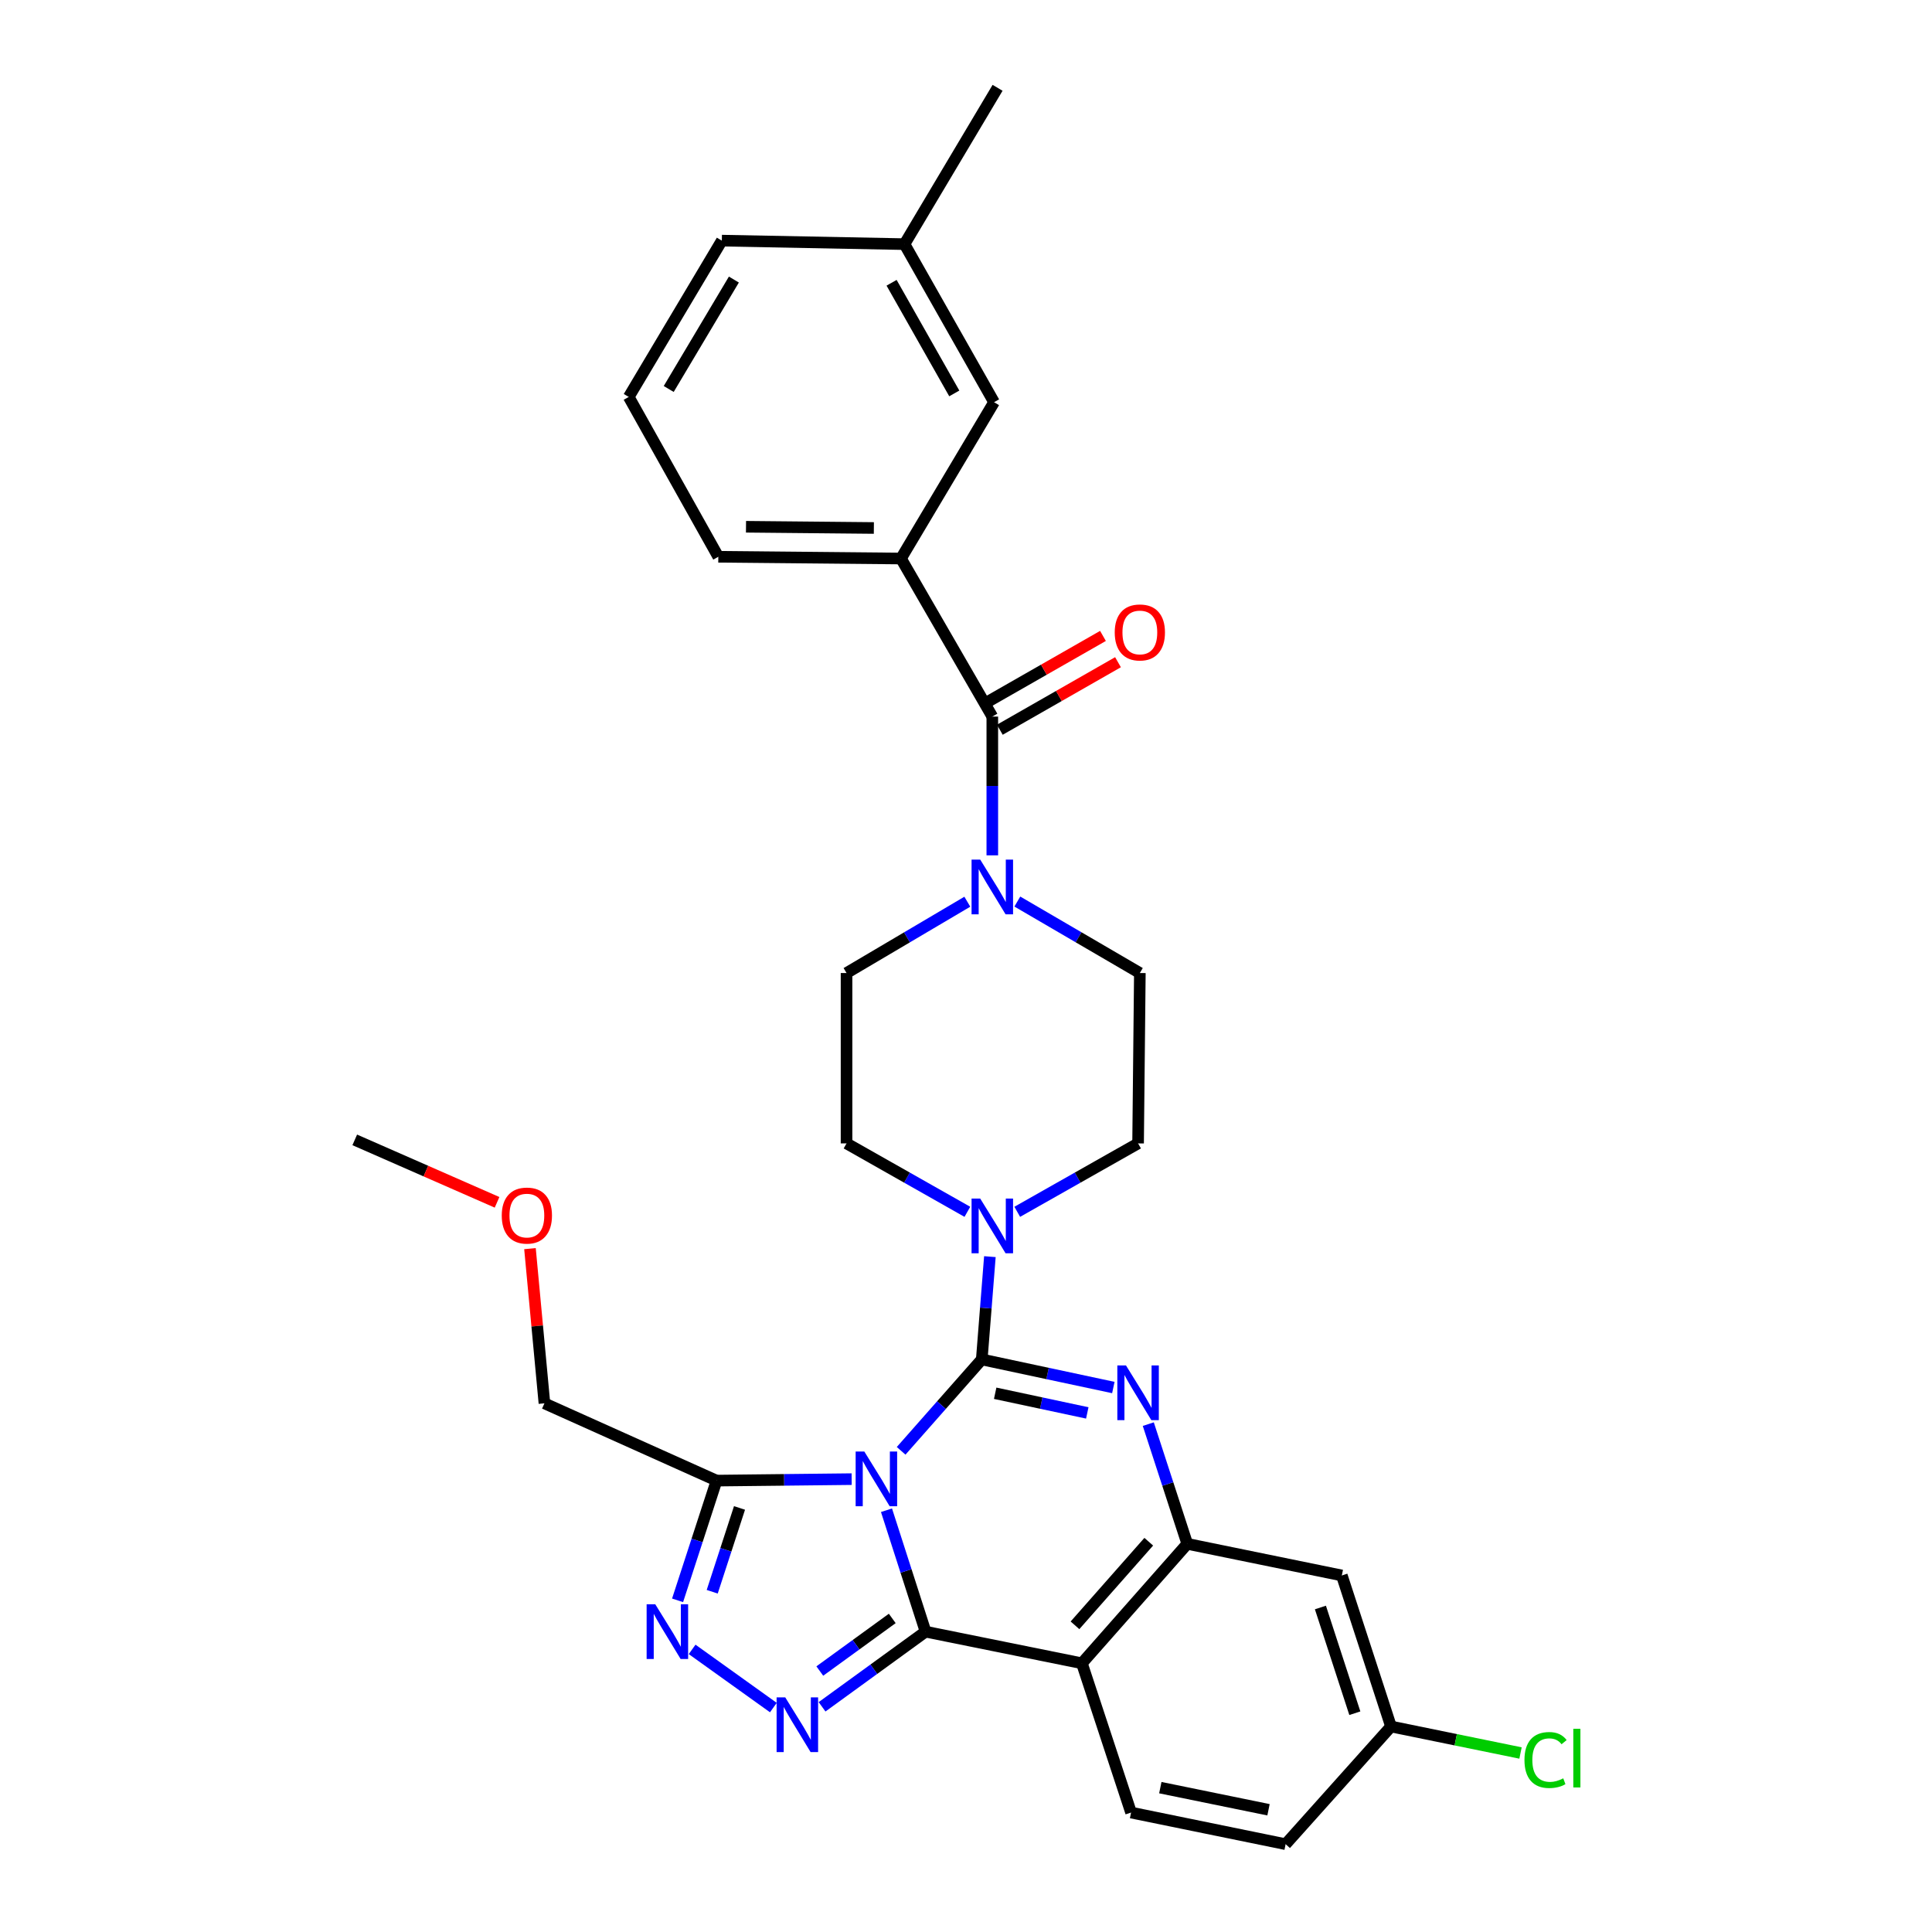 <?xml version='1.0' encoding='iso-8859-1'?>
<svg version='1.1' baseProfile='full'
              xmlns='http://www.w3.org/2000/svg'
                      xmlns:rdkit='http://www.rdkit.org/xml'
                      xmlns:xlink='http://www.w3.org/1999/xlink'
                  xml:space='preserve'
width='1000px' height='1000px' viewBox='0 0 1000 1000'>
<!-- END OF HEADER -->
<rect style='opacity:1.0;fill:#FFFFFF;stroke:none' width='1000' height='1000' x='0' y='0'> </rect>
<path class='bond-0' d='M 466.342,289.091 L 371.797,288.186' style='fill:none;fill-rule:evenodd;stroke:#000000;stroke-width:6px;stroke-linecap:butt;stroke-linejoin:miter;stroke-opacity:1' />
<path class='bond-0' d='M 452.31,273.284 L 386.129,272.651' style='fill:none;fill-rule:evenodd;stroke:#000000;stroke-width:6px;stroke-linecap:butt;stroke-linejoin:miter;stroke-opacity:1' />
<path class='bond-1' d='M 466.342,289.091 L 514.524,208.181' style='fill:none;fill-rule:evenodd;stroke:#000000;stroke-width:6px;stroke-linecap:butt;stroke-linejoin:miter;stroke-opacity:1' />
<path class='bond-2' d='M 466.342,289.091 L 513.619,370.907' style='fill:none;fill-rule:evenodd;stroke:#000000;stroke-width:6px;stroke-linecap:butt;stroke-linejoin:miter;stroke-opacity:1' />
<path class='bond-3' d='M 500.688,466.723 L 469.428,485.181' style='fill:none;fill-rule:evenodd;stroke:#0000FF;stroke-width:6px;stroke-linecap:butt;stroke-linejoin:miter;stroke-opacity:1' />
<path class='bond-3' d='M 469.428,485.181 L 438.167,503.639' style='fill:none;fill-rule:evenodd;stroke:#000000;stroke-width:6px;stroke-linecap:butt;stroke-linejoin:miter;stroke-opacity:1' />
<path class='bond-4' d='M 513.619,442.723 L 513.619,406.815' style='fill:none;fill-rule:evenodd;stroke:#0000FF;stroke-width:6px;stroke-linecap:butt;stroke-linejoin:miter;stroke-opacity:1' />
<path class='bond-4' d='M 513.619,406.815 L 513.619,370.907' style='fill:none;fill-rule:evenodd;stroke:#000000;stroke-width:6px;stroke-linecap:butt;stroke-linejoin:miter;stroke-opacity:1' />
<path class='bond-5' d='M 526.569,466.643 L 558.277,485.141' style='fill:none;fill-rule:evenodd;stroke:#0000FF;stroke-width:6px;stroke-linecap:butt;stroke-linejoin:miter;stroke-opacity:1' />
<path class='bond-5' d='M 558.277,485.141 L 589.984,503.639' style='fill:none;fill-rule:evenodd;stroke:#000000;stroke-width:6px;stroke-linecap:butt;stroke-linejoin:miter;stroke-opacity:1' />
<path class='bond-6' d='M 517.506,377.711 L 548.09,360.235' style='fill:none;fill-rule:evenodd;stroke:#000000;stroke-width:6px;stroke-linecap:butt;stroke-linejoin:miter;stroke-opacity:1' />
<path class='bond-6' d='M 548.09,360.235 L 578.673,342.758' style='fill:none;fill-rule:evenodd;stroke:#FF0000;stroke-width:6px;stroke-linecap:butt;stroke-linejoin:miter;stroke-opacity:1' />
<path class='bond-6' d='M 509.731,364.104 L 540.314,346.628' style='fill:none;fill-rule:evenodd;stroke:#000000;stroke-width:6px;stroke-linecap:butt;stroke-linejoin:miter;stroke-opacity:1' />
<path class='bond-6' d='M 540.314,346.628 L 570.898,329.151' style='fill:none;fill-rule:evenodd;stroke:#FF0000;stroke-width:6px;stroke-linecap:butt;stroke-linejoin:miter;stroke-opacity:1' />
<path class='bond-7' d='M 371.797,288.186 L 325.434,205.456' style='fill:none;fill-rule:evenodd;stroke:#000000;stroke-width:6px;stroke-linecap:butt;stroke-linejoin:miter;stroke-opacity:1' />
<path class='bond-8' d='M 325.434,205.456 L 373.617,124.545' style='fill:none;fill-rule:evenodd;stroke:#000000;stroke-width:6px;stroke-linecap:butt;stroke-linejoin:miter;stroke-opacity:1' />
<path class='bond-8' d='M 346.127,201.338 L 379.854,144.7' style='fill:none;fill-rule:evenodd;stroke:#000000;stroke-width:6px;stroke-linecap:butt;stroke-linejoin:miter;stroke-opacity:1' />
<path class='bond-9' d='M 438.167,503.639 L 438.167,591.82' style='fill:none;fill-rule:evenodd;stroke:#000000;stroke-width:6px;stroke-linecap:butt;stroke-linejoin:miter;stroke-opacity:1' />
<path class='bond-10' d='M 559.981,860.906 L 585.439,938.177' style='fill:none;fill-rule:evenodd;stroke:#000000;stroke-width:6px;stroke-linecap:butt;stroke-linejoin:miter;stroke-opacity:1' />
<path class='bond-11' d='M 559.981,860.906 L 614.528,799.089' style='fill:none;fill-rule:evenodd;stroke:#000000;stroke-width:6px;stroke-linecap:butt;stroke-linejoin:miter;stroke-opacity:1' />
<path class='bond-11' d='M 556.412,841.264 L 594.595,797.993' style='fill:none;fill-rule:evenodd;stroke:#000000;stroke-width:6px;stroke-linecap:butt;stroke-linejoin:miter;stroke-opacity:1' />
<path class='bond-12' d='M 559.981,860.906 L 479.071,844.546' style='fill:none;fill-rule:evenodd;stroke:#000000;stroke-width:6px;stroke-linecap:butt;stroke-linejoin:miter;stroke-opacity:1' />
<path class='bond-13' d='M 614.528,799.089 L 694.524,815.458' style='fill:none;fill-rule:evenodd;stroke:#000000;stroke-width:6px;stroke-linecap:butt;stroke-linejoin:miter;stroke-opacity:1' />
<path class='bond-14' d='M 614.528,799.089 L 604.439,768.109' style='fill:none;fill-rule:evenodd;stroke:#000000;stroke-width:6px;stroke-linecap:butt;stroke-linejoin:miter;stroke-opacity:1' />
<path class='bond-14' d='M 604.439,768.109 L 594.351,737.128' style='fill:none;fill-rule:evenodd;stroke:#0000FF;stroke-width:6px;stroke-linecap:butt;stroke-linejoin:miter;stroke-opacity:1' />
<path class='bond-15' d='M 576.262,718.178 L 542.211,710.908' style='fill:none;fill-rule:evenodd;stroke:#0000FF;stroke-width:6px;stroke-linecap:butt;stroke-linejoin:miter;stroke-opacity:1' />
<path class='bond-15' d='M 542.211,710.908 L 508.16,703.639' style='fill:none;fill-rule:evenodd;stroke:#000000;stroke-width:6px;stroke-linecap:butt;stroke-linejoin:miter;stroke-opacity:1' />
<path class='bond-15' d='M 562.774,731.324 L 538.939,726.235' style='fill:none;fill-rule:evenodd;stroke:#0000FF;stroke-width:6px;stroke-linecap:butt;stroke-linejoin:miter;stroke-opacity:1' />
<path class='bond-15' d='M 538.939,726.235 L 515.103,721.146' style='fill:none;fill-rule:evenodd;stroke:#000000;stroke-width:6px;stroke-linecap:butt;stroke-linejoin:miter;stroke-opacity:1' />
<path class='bond-16' d='M 508.16,703.639 L 487.291,727.292' style='fill:none;fill-rule:evenodd;stroke:#000000;stroke-width:6px;stroke-linecap:butt;stroke-linejoin:miter;stroke-opacity:1' />
<path class='bond-16' d='M 487.291,727.292 L 466.422,750.946' style='fill:none;fill-rule:evenodd;stroke:#0000FF;stroke-width:6px;stroke-linecap:butt;stroke-linejoin:miter;stroke-opacity:1' />
<path class='bond-17' d='M 508.16,703.639 L 510.261,677.037' style='fill:none;fill-rule:evenodd;stroke:#000000;stroke-width:6px;stroke-linecap:butt;stroke-linejoin:miter;stroke-opacity:1' />
<path class='bond-17' d='M 510.261,677.037 L 512.363,650.436' style='fill:none;fill-rule:evenodd;stroke:#0000FF;stroke-width:6px;stroke-linecap:butt;stroke-linejoin:miter;stroke-opacity:1' />
<path class='bond-18' d='M 526.526,627.234 L 557.798,609.527' style='fill:none;fill-rule:evenodd;stroke:#0000FF;stroke-width:6px;stroke-linecap:butt;stroke-linejoin:miter;stroke-opacity:1' />
<path class='bond-18' d='M 557.798,609.527 L 589.07,591.82' style='fill:none;fill-rule:evenodd;stroke:#000000;stroke-width:6px;stroke-linecap:butt;stroke-linejoin:miter;stroke-opacity:1' />
<path class='bond-19' d='M 500.711,627.234 L 469.439,609.527' style='fill:none;fill-rule:evenodd;stroke:#0000FF;stroke-width:6px;stroke-linecap:butt;stroke-linejoin:miter;stroke-opacity:1' />
<path class='bond-19' d='M 469.439,609.527 L 438.167,591.82' style='fill:none;fill-rule:evenodd;stroke:#000000;stroke-width:6px;stroke-linecap:butt;stroke-linejoin:miter;stroke-opacity:1' />
<path class='bond-20' d='M 479.071,844.546 L 468.959,813.119' style='fill:none;fill-rule:evenodd;stroke:#000000;stroke-width:6px;stroke-linecap:butt;stroke-linejoin:miter;stroke-opacity:1' />
<path class='bond-20' d='M 468.959,813.119 L 458.846,781.693' style='fill:none;fill-rule:evenodd;stroke:#0000FF;stroke-width:6px;stroke-linecap:butt;stroke-linejoin:miter;stroke-opacity:1' />
<path class='bond-21' d='M 479.071,844.546 L 452.285,863.994' style='fill:none;fill-rule:evenodd;stroke:#000000;stroke-width:6px;stroke-linecap:butt;stroke-linejoin:miter;stroke-opacity:1' />
<path class='bond-21' d='M 452.285,863.994 L 425.499,883.442' style='fill:none;fill-rule:evenodd;stroke:#0000FF;stroke-width:6px;stroke-linecap:butt;stroke-linejoin:miter;stroke-opacity:1' />
<path class='bond-21' d='M 461.828,837.699 L 443.078,851.312' style='fill:none;fill-rule:evenodd;stroke:#000000;stroke-width:6px;stroke-linecap:butt;stroke-linejoin:miter;stroke-opacity:1' />
<path class='bond-21' d='M 443.078,851.312 L 424.328,864.926' style='fill:none;fill-rule:evenodd;stroke:#0000FF;stroke-width:6px;stroke-linecap:butt;stroke-linejoin:miter;stroke-opacity:1' />
<path class='bond-22' d='M 440.813,765.596 L 405.852,765.978' style='fill:none;fill-rule:evenodd;stroke:#0000FF;stroke-width:6px;stroke-linecap:butt;stroke-linejoin:miter;stroke-opacity:1' />
<path class='bond-22' d='M 405.852,765.978 L 370.891,766.361' style='fill:none;fill-rule:evenodd;stroke:#000000;stroke-width:6px;stroke-linecap:butt;stroke-linejoin:miter;stroke-opacity:1' />
<path class='bond-23' d='M 370.891,766.361 L 360.802,797.346' style='fill:none;fill-rule:evenodd;stroke:#000000;stroke-width:6px;stroke-linecap:butt;stroke-linejoin:miter;stroke-opacity:1' />
<path class='bond-23' d='M 360.802,797.346 L 350.713,828.331' style='fill:none;fill-rule:evenodd;stroke:#0000FF;stroke-width:6px;stroke-linecap:butt;stroke-linejoin:miter;stroke-opacity:1' />
<path class='bond-23' d='M 382.767,780.509 L 375.704,802.198' style='fill:none;fill-rule:evenodd;stroke:#000000;stroke-width:6px;stroke-linecap:butt;stroke-linejoin:miter;stroke-opacity:1' />
<path class='bond-23' d='M 375.704,802.198 L 368.642,823.887' style='fill:none;fill-rule:evenodd;stroke:#0000FF;stroke-width:6px;stroke-linecap:butt;stroke-linejoin:miter;stroke-opacity:1' />
<path class='bond-24' d='M 370.891,766.361 L 281.797,726.363' style='fill:none;fill-rule:evenodd;stroke:#000000;stroke-width:6px;stroke-linecap:butt;stroke-linejoin:miter;stroke-opacity:1' />
<path class='bond-25' d='M 358.242,853.72 L 400.294,883.837' style='fill:none;fill-rule:evenodd;stroke:#0000FF;stroke-width:6px;stroke-linecap:butt;stroke-linejoin:miter;stroke-opacity:1' />
<path class='bond-26' d='M 589.07,591.82 L 589.984,503.639' style='fill:none;fill-rule:evenodd;stroke:#000000;stroke-width:6px;stroke-linecap:butt;stroke-linejoin:miter;stroke-opacity:1' />
<path class='bond-27' d='M 183.621,590 L 220.448,606.16' style='fill:none;fill-rule:evenodd;stroke:#000000;stroke-width:6px;stroke-linecap:butt;stroke-linejoin:miter;stroke-opacity:1' />
<path class='bond-27' d='M 220.448,606.16 L 257.275,622.321' style='fill:none;fill-rule:evenodd;stroke:#FF0000;stroke-width:6px;stroke-linecap:butt;stroke-linejoin:miter;stroke-opacity:1' />
<path class='bond-28' d='M 274.315,646.295 L 278.056,686.329' style='fill:none;fill-rule:evenodd;stroke:#FF0000;stroke-width:6px;stroke-linecap:butt;stroke-linejoin:miter;stroke-opacity:1' />
<path class='bond-28' d='M 278.056,686.329 L 281.797,726.363' style='fill:none;fill-rule:evenodd;stroke:#000000;stroke-width:6px;stroke-linecap:butt;stroke-linejoin:miter;stroke-opacity:1' />
<path class='bond-29' d='M 665.436,954.545 L 719.983,893.634' style='fill:none;fill-rule:evenodd;stroke:#000000;stroke-width:6px;stroke-linecap:butt;stroke-linejoin:miter;stroke-opacity:1' />
<path class='bond-30' d='M 665.436,954.545 L 585.439,938.177' style='fill:none;fill-rule:evenodd;stroke:#000000;stroke-width:6px;stroke-linecap:butt;stroke-linejoin:miter;stroke-opacity:1' />
<path class='bond-30' d='M 656.578,936.736 L 600.581,925.279' style='fill:none;fill-rule:evenodd;stroke:#000000;stroke-width:6px;stroke-linecap:butt;stroke-linejoin:miter;stroke-opacity:1' />
<path class='bond-31' d='M 719.983,893.634 L 694.524,815.458' style='fill:none;fill-rule:evenodd;stroke:#000000;stroke-width:6px;stroke-linecap:butt;stroke-linejoin:miter;stroke-opacity:1' />
<path class='bond-31' d='M 701.262,886.76 L 683.442,832.037' style='fill:none;fill-rule:evenodd;stroke:#000000;stroke-width:6px;stroke-linecap:butt;stroke-linejoin:miter;stroke-opacity:1' />
<path class='bond-32' d='M 719.983,893.634 L 753.5,900.492' style='fill:none;fill-rule:evenodd;stroke:#000000;stroke-width:6px;stroke-linecap:butt;stroke-linejoin:miter;stroke-opacity:1' />
<path class='bond-32' d='M 753.5,900.492 L 787.017,907.35' style='fill:none;fill-rule:evenodd;stroke:#00CC00;stroke-width:6px;stroke-linecap:butt;stroke-linejoin:miter;stroke-opacity:1' />
<path class='bond-33' d='M 514.524,208.181 L 468.162,126.365' style='fill:none;fill-rule:evenodd;stroke:#000000;stroke-width:6px;stroke-linecap:butt;stroke-linejoin:miter;stroke-opacity:1' />
<path class='bond-33' d='M 493.935,203.635 L 461.481,146.364' style='fill:none;fill-rule:evenodd;stroke:#000000;stroke-width:6px;stroke-linecap:butt;stroke-linejoin:miter;stroke-opacity:1' />
<path class='bond-34' d='M 468.162,126.365 L 373.617,124.545' style='fill:none;fill-rule:evenodd;stroke:#000000;stroke-width:6px;stroke-linecap:butt;stroke-linejoin:miter;stroke-opacity:1' />
<path class='bond-35' d='M 468.162,126.365 L 516.344,45.455' style='fill:none;fill-rule:evenodd;stroke:#000000;stroke-width:6px;stroke-linecap:butt;stroke-linejoin:miter;stroke-opacity:1' />
<path  class='atom-1' d='M 507.359 444.928
L 516.639 459.928
Q 517.559 461.408, 519.039 464.088
Q 520.519 466.768, 520.599 466.928
L 520.599 444.928
L 524.359 444.928
L 524.359 473.248
L 520.479 473.248
L 510.519 456.848
Q 509.359 454.928, 508.119 452.728
Q 506.919 450.528, 506.559 449.848
L 506.559 473.248
L 502.879 473.248
L 502.879 444.928
L 507.359 444.928
' fill='#0000FF'/>
<path  class='atom-3' d='M 576.984 327.35
Q 576.984 320.55, 580.344 316.75
Q 583.704 312.95, 589.984 312.95
Q 596.264 312.95, 599.624 316.75
Q 602.984 320.55, 602.984 327.35
Q 602.984 334.23, 599.584 338.15
Q 596.184 342.03, 589.984 342.03
Q 583.744 342.03, 580.344 338.15
Q 576.984 334.27, 576.984 327.35
M 589.984 338.83
Q 594.304 338.83, 596.624 335.95
Q 598.984 333.03, 598.984 327.35
Q 598.984 321.79, 596.624 318.99
Q 594.304 316.15, 589.984 316.15
Q 585.664 316.15, 583.304 318.95
Q 580.984 321.75, 580.984 327.35
Q 580.984 333.07, 583.304 335.95
Q 585.664 338.83, 589.984 338.83
' fill='#FF0000'/>
<path  class='atom-9' d='M 582.81 706.753
L 592.09 721.753
Q 593.01 723.233, 594.49 725.913
Q 595.97 728.593, 596.05 728.753
L 596.05 706.753
L 599.81 706.753
L 599.81 735.073
L 595.93 735.073
L 585.97 718.673
Q 584.81 716.753, 583.57 714.553
Q 582.37 712.353, 582.01 711.673
L 582.01 735.073
L 578.33 735.073
L 578.33 706.753
L 582.81 706.753
' fill='#0000FF'/>
<path  class='atom-11' d='M 507.359 620.383
L 516.639 635.383
Q 517.559 636.863, 519.039 639.543
Q 520.519 642.223, 520.599 642.383
L 520.599 620.383
L 524.359 620.383
L 524.359 648.703
L 520.479 648.703
L 510.519 632.303
Q 509.359 630.383, 508.119 628.183
Q 506.919 625.983, 506.559 625.303
L 506.559 648.703
L 502.879 648.703
L 502.879 620.383
L 507.359 620.383
' fill='#0000FF'/>
<path  class='atom-13' d='M 447.362 751.296
L 456.642 766.296
Q 457.562 767.776, 459.042 770.456
Q 460.522 773.136, 460.602 773.296
L 460.602 751.296
L 464.362 751.296
L 464.362 779.616
L 460.482 779.616
L 450.522 763.216
Q 449.362 761.296, 448.122 759.096
Q 446.922 756.896, 446.562 756.216
L 446.562 779.616
L 442.882 779.616
L 442.882 751.296
L 447.362 751.296
' fill='#0000FF'/>
<path  class='atom-15' d='M 339.173 830.386
L 348.453 845.386
Q 349.373 846.866, 350.853 849.546
Q 352.333 852.226, 352.413 852.386
L 352.413 830.386
L 356.173 830.386
L 356.173 858.706
L 352.293 858.706
L 342.333 842.306
Q 341.173 840.386, 339.933 838.186
Q 338.733 835.986, 338.373 835.306
L 338.373 858.706
L 334.693 858.706
L 334.693 830.386
L 339.173 830.386
' fill='#0000FF'/>
<path  class='atom-16' d='M 406.449 878.569
L 415.729 893.569
Q 416.649 895.049, 418.129 897.729
Q 419.609 900.409, 419.689 900.569
L 419.689 878.569
L 423.449 878.569
L 423.449 906.889
L 419.569 906.889
L 409.609 890.489
Q 408.449 888.569, 407.209 886.369
Q 406.009 884.169, 405.649 883.489
L 405.649 906.889
L 401.969 906.889
L 401.969 878.569
L 406.449 878.569
' fill='#0000FF'/>
<path  class='atom-21' d='M 259.707 629.173
Q 259.707 622.373, 263.067 618.573
Q 266.427 614.773, 272.707 614.773
Q 278.987 614.773, 282.347 618.573
Q 285.707 622.373, 285.707 629.173
Q 285.707 636.053, 282.307 639.973
Q 278.907 643.853, 272.707 643.853
Q 266.467 643.853, 263.067 639.973
Q 259.707 636.093, 259.707 629.173
M 272.707 640.653
Q 277.027 640.653, 279.347 637.773
Q 281.707 634.853, 281.707 629.173
Q 281.707 623.613, 279.347 620.813
Q 277.027 617.973, 272.707 617.973
Q 268.387 617.973, 266.027 620.773
Q 263.707 623.573, 263.707 629.173
Q 263.707 634.893, 266.027 637.773
Q 268.387 640.653, 272.707 640.653
' fill='#FF0000'/>
<path  class='atom-27' d='M 789.059 910.982
Q 789.059 903.942, 792.339 900.262
Q 795.659 896.542, 801.939 896.542
Q 807.779 896.542, 810.899 900.662
L 808.259 902.822
Q 805.979 899.822, 801.939 899.822
Q 797.659 899.822, 795.379 902.702
Q 793.139 905.542, 793.139 910.982
Q 793.139 916.582, 795.459 919.462
Q 797.819 922.342, 802.379 922.342
Q 805.499 922.342, 809.139 920.462
L 810.259 923.462
Q 808.779 924.422, 806.539 924.982
Q 804.299 925.542, 801.819 925.542
Q 795.659 925.542, 792.339 921.782
Q 789.059 918.022, 789.059 910.982
' fill='#00CC00'/>
<path  class='atom-27' d='M 814.339 894.822
L 818.019 894.822
L 818.019 925.182
L 814.339 925.182
L 814.339 894.822
' fill='#00CC00'/>
</svg>
